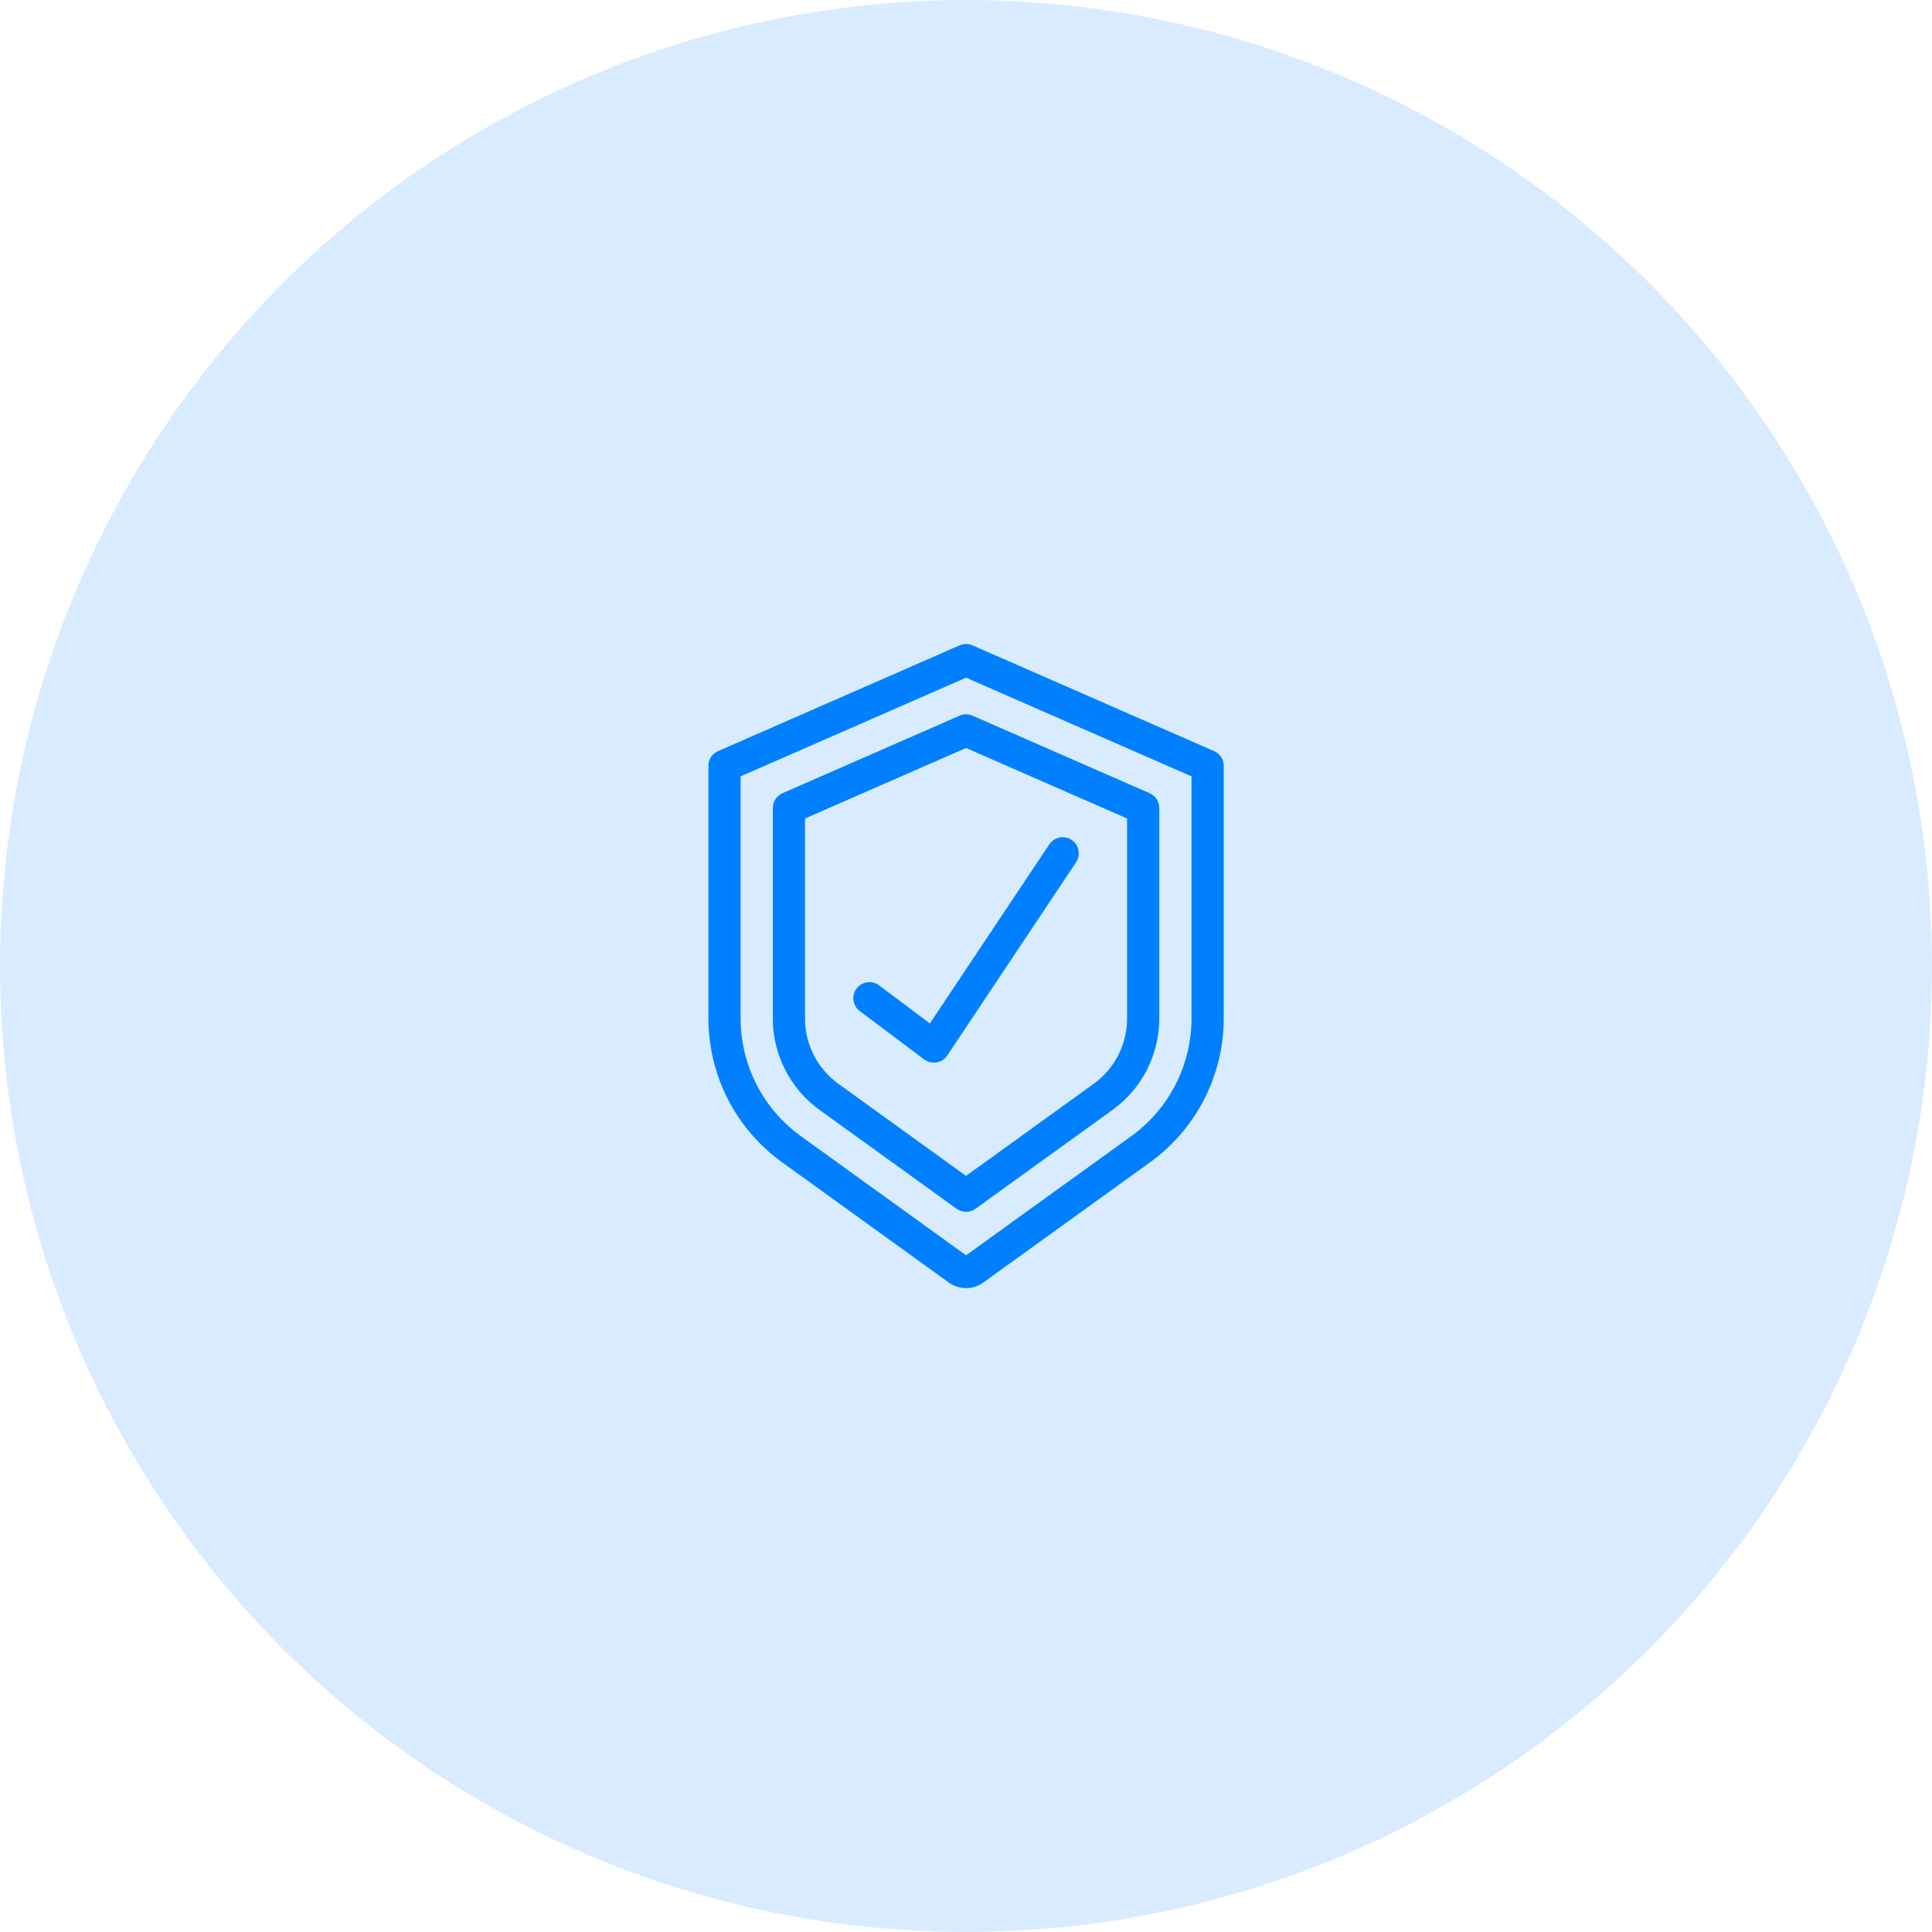 <svg width="60" height="60" viewBox="0 0 60 60" fill="none" xmlns="http://www.w3.org/2000/svg">
<circle cx="30" cy="30" r="30" fill="#D9ECFF"/>
<path d="M37.704 23.326L30.202 20.042C30.074 19.986 29.929 19.986 29.802 20.042L22.3 23.326C22.118 23.405 22 23.585 22 23.784V31.635C22.003 33.4 22.851 35.056 24.28 36.09L29.465 39.83C29.785 40.062 30.218 40.062 30.538 39.83L35.723 36.091C37.153 35.057 38.001 33.401 38.004 31.636V23.784C38.004 23.585 37.886 23.405 37.704 23.326ZM37.003 31.636C37.001 33.079 36.307 34.434 35.138 35.28L30.002 38.984L24.866 35.28C23.696 34.434 23.003 33.079 23 31.636V24.111L30.002 21.046L37.003 24.111V31.636Z" fill="#0080FF"/>
<path d="M29.801 22.225L24.3 24.634C24.118 24.713 24 24.893 24 25.092V31.636C24.002 32.758 24.541 33.811 25.45 34.469L29.709 37.54C29.884 37.666 30.119 37.666 30.294 37.54L34.552 34.469C35.462 33.811 36.001 32.758 36.003 31.636V25.092C36.003 24.893 35.885 24.713 35.703 24.634L30.201 22.225C30.074 22.17 29.929 22.17 29.801 22.225ZM35.002 25.419V31.636C35.001 32.437 34.616 33.188 33.967 33.657L30.001 36.518L26.035 33.657C25.387 33.188 25.002 32.437 25 31.636V25.419L30.001 23.23L35.002 25.419Z" fill="#0080FF"/>
<path d="M27.301 30.601C27.08 30.435 26.767 30.48 26.601 30.701C26.435 30.922 26.48 31.236 26.701 31.401L28.701 32.902C28.788 32.967 28.893 33.002 29.002 33.002C29.03 33.002 29.058 32.999 29.086 32.995C29.221 32.971 29.341 32.894 29.418 32.779L33.419 26.778C33.518 26.629 33.53 26.439 33.451 26.279C33.372 26.118 33.213 26.013 33.035 26.001C32.856 25.989 32.686 26.074 32.586 26.223L28.878 31.784L27.301 30.601Z" fill="#0080FF"/>
</svg>
